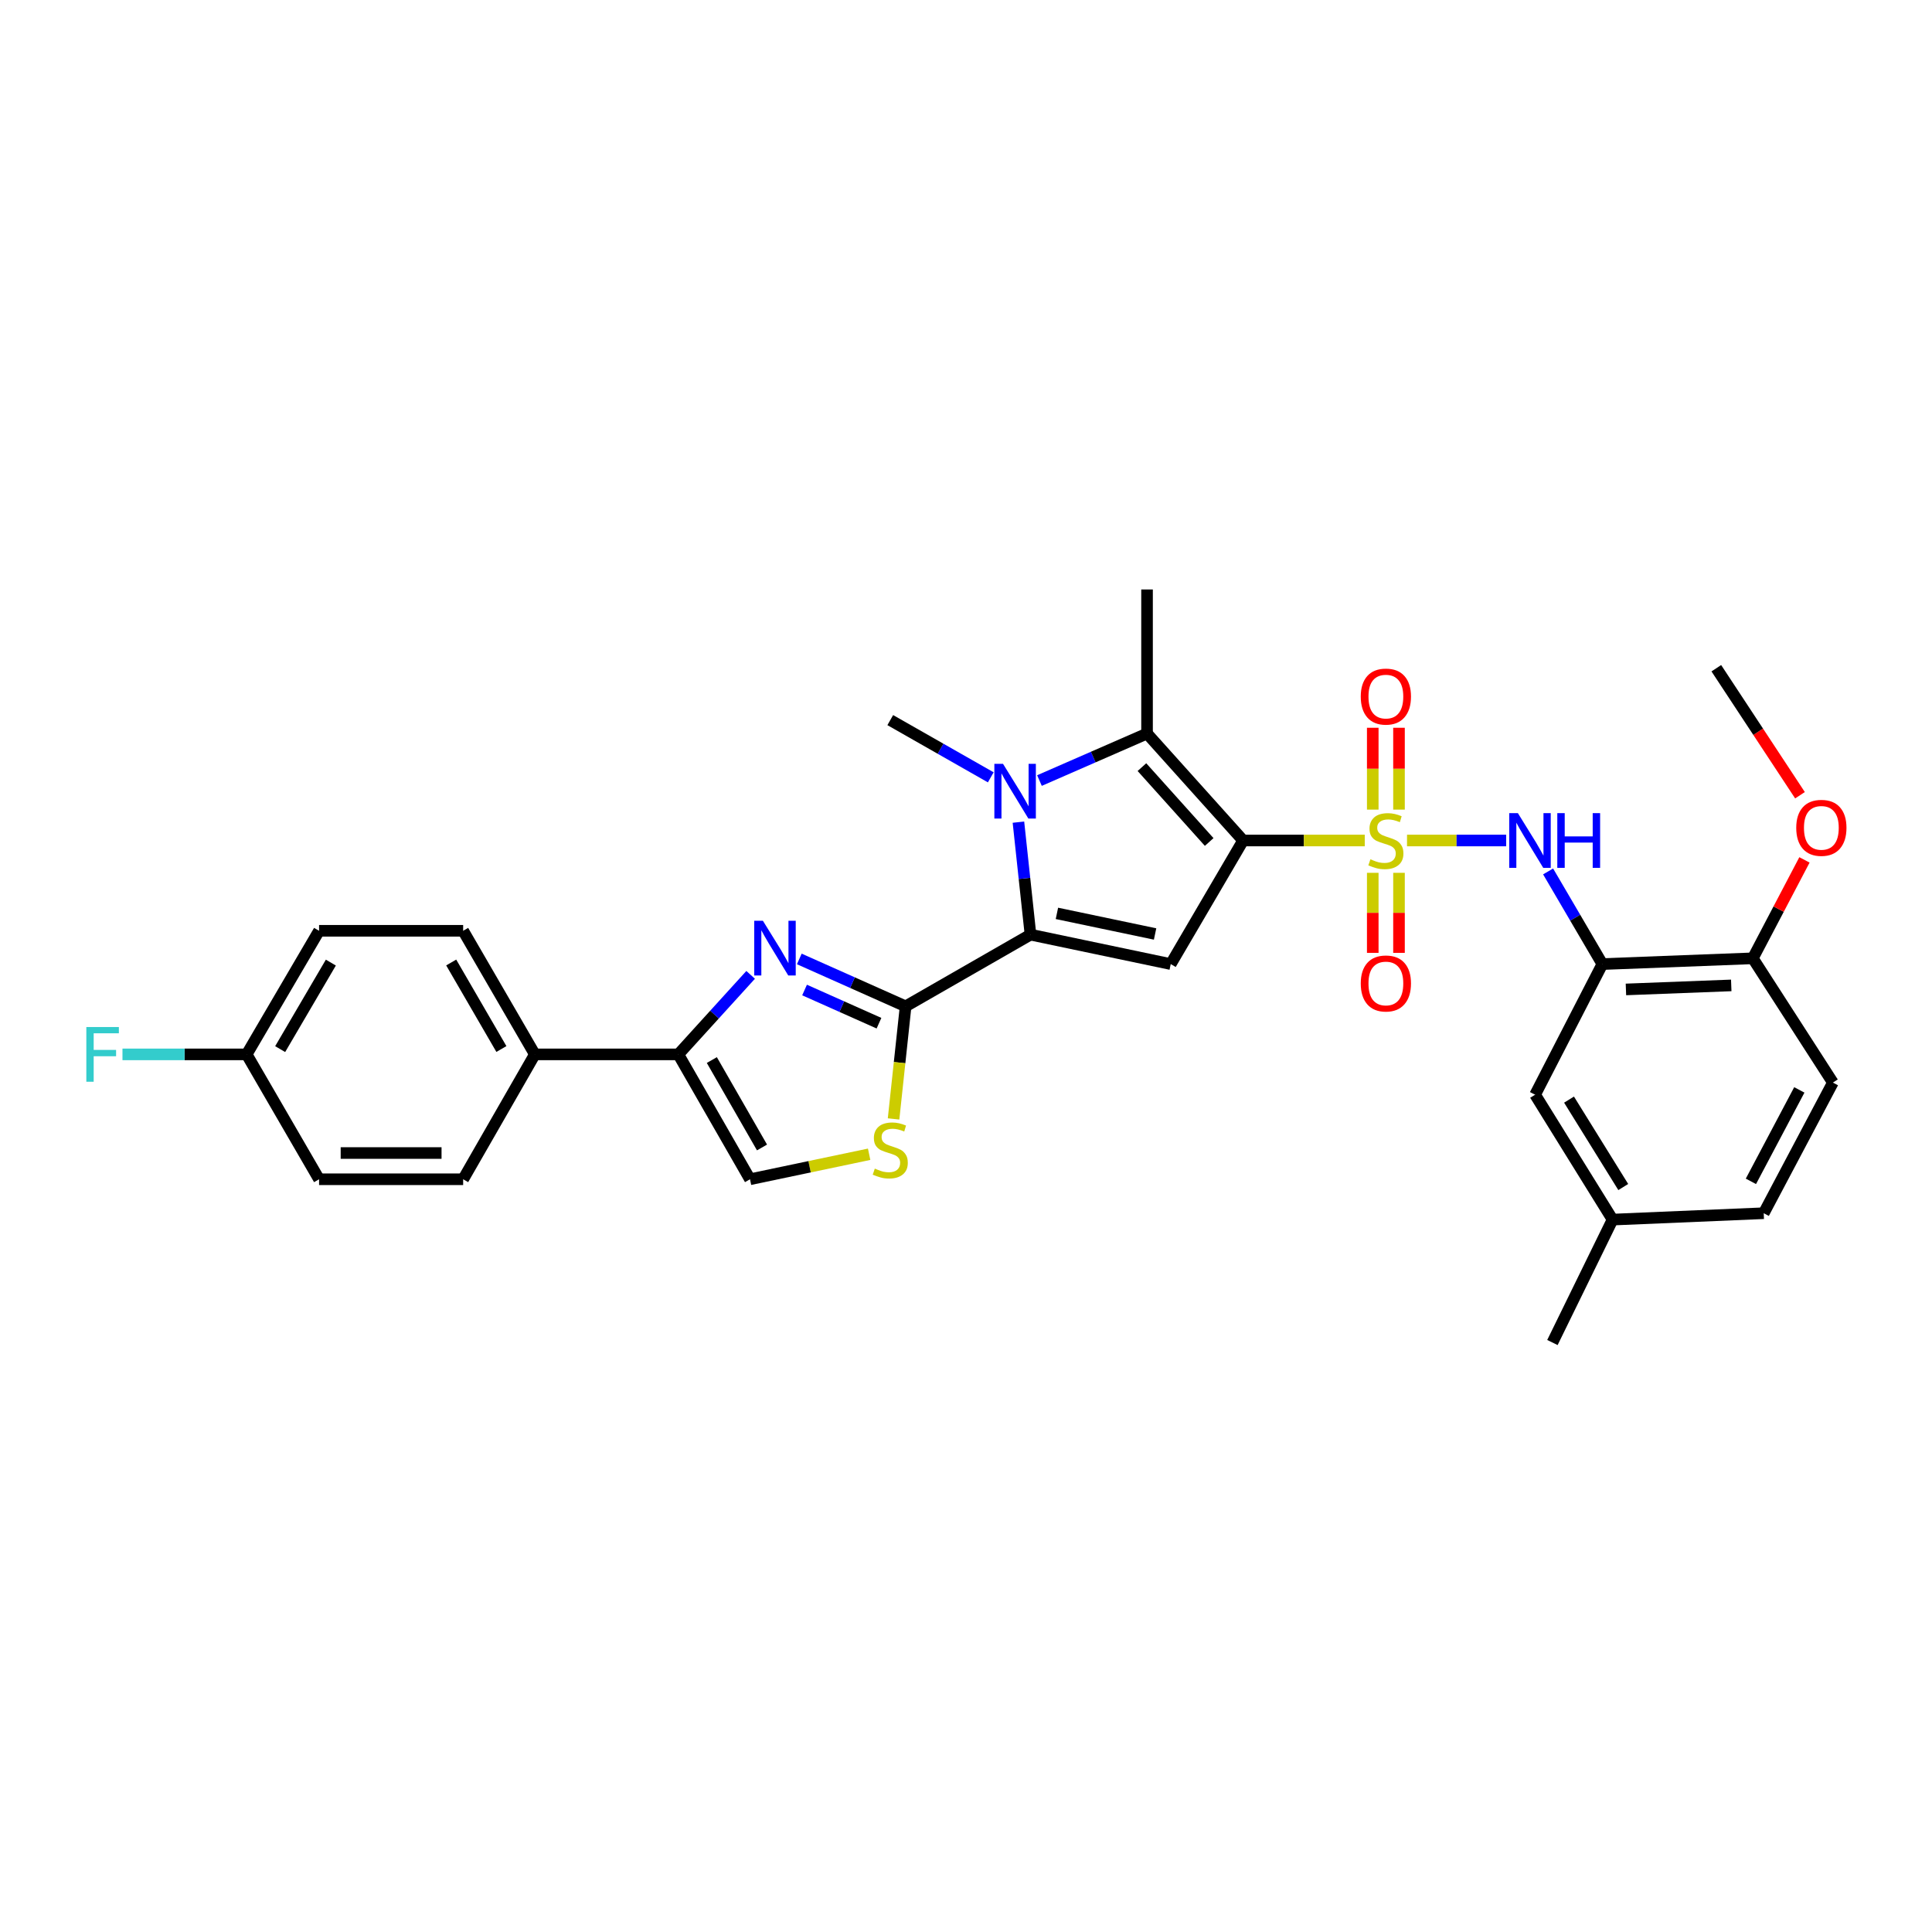 <?xml version='1.0' encoding='iso-8859-1'?>
<svg version='1.1' baseProfile='full'
              xmlns='http://www.w3.org/2000/svg'
                      xmlns:rdkit='http://www.rdkit.org/xml'
                      xmlns:xlink='http://www.w3.org/1999/xlink'
                  xml:space='preserve'
width='1000px' height='1000px' viewBox='0 0 1000 1000'>
<!-- END OF HEADER -->
<rect style='opacity:1.0;fill:#FFFFFF;stroke:none' width='1000' height='1000' x='0' y='0'> </rect>
<path class='bond-0' d='M 643.433,435.04 L 674.916,435.04' style='fill:none;fill-rule:evenodd;stroke:#000000;stroke-width:6px;stroke-linecap:butt;stroke-linejoin:miter;stroke-opacity:1' />
<path class='bond-0' d='M 674.916,435.04 L 706.4,435.04' style='fill:none;fill-rule:evenodd;stroke:#CCCC00;stroke-width:6px;stroke-linecap:butt;stroke-linejoin:miter;stroke-opacity:1' />
<path class='bond-3' d='M 643.433,435.04 L 605.969,499.004' style='fill:none;fill-rule:evenodd;stroke:#000000;stroke-width:6px;stroke-linecap:butt;stroke-linejoin:miter;stroke-opacity:1' />
<path class='bond-4' d='M 643.433,435.04 L 593.707,379.685' style='fill:none;fill-rule:evenodd;stroke:#000000;stroke-width:6px;stroke-linecap:butt;stroke-linejoin:miter;stroke-opacity:1' />
<path class='bond-4' d='M 625.87,435.813 L 591.062,397.064' style='fill:none;fill-rule:evenodd;stroke:#000000;stroke-width:6px;stroke-linecap:butt;stroke-linejoin:miter;stroke-opacity:1' />
<path class='bond-7' d='M 728.272,435.04 L 753.929,435.04' style='fill:none;fill-rule:evenodd;stroke:#CCCC00;stroke-width:6px;stroke-linecap:butt;stroke-linejoin:miter;stroke-opacity:1' />
<path class='bond-7' d='M 753.929,435.04 L 779.585,435.04' style='fill:none;fill-rule:evenodd;stroke:#0000FF;stroke-width:6px;stroke-linecap:butt;stroke-linejoin:miter;stroke-opacity:1' />
<path class='bond-12' d='M 724.118,419.055 L 724.118,397.873' style='fill:none;fill-rule:evenodd;stroke:#CCCC00;stroke-width:6px;stroke-linecap:butt;stroke-linejoin:miter;stroke-opacity:1' />
<path class='bond-12' d='M 724.118,397.873 L 724.118,376.691' style='fill:none;fill-rule:evenodd;stroke:#FF0000;stroke-width:6px;stroke-linecap:butt;stroke-linejoin:miter;stroke-opacity:1' />
<path class='bond-12' d='M 710.536,419.055 L 710.536,397.873' style='fill:none;fill-rule:evenodd;stroke:#CCCC00;stroke-width:6px;stroke-linecap:butt;stroke-linejoin:miter;stroke-opacity:1' />
<path class='bond-12' d='M 710.536,397.873 L 710.536,376.691' style='fill:none;fill-rule:evenodd;stroke:#FF0000;stroke-width:6px;stroke-linecap:butt;stroke-linejoin:miter;stroke-opacity:1' />
<path class='bond-13' d='M 710.536,451.767 L 710.536,472.487' style='fill:none;fill-rule:evenodd;stroke:#CCCC00;stroke-width:6px;stroke-linecap:butt;stroke-linejoin:miter;stroke-opacity:1' />
<path class='bond-13' d='M 710.536,472.487 L 710.536,493.207' style='fill:none;fill-rule:evenodd;stroke:#FF0000;stroke-width:6px;stroke-linecap:butt;stroke-linejoin:miter;stroke-opacity:1' />
<path class='bond-13' d='M 724.118,451.767 L 724.118,472.487' style='fill:none;fill-rule:evenodd;stroke:#CCCC00;stroke-width:6px;stroke-linecap:butt;stroke-linejoin:miter;stroke-opacity:1' />
<path class='bond-13' d='M 724.118,472.487 L 724.118,493.207' style='fill:none;fill-rule:evenodd;stroke:#FF0000;stroke-width:6px;stroke-linecap:butt;stroke-linejoin:miter;stroke-opacity:1' />
<path class='bond-1' d='M 533.38,483.769 L 605.969,499.004' style='fill:none;fill-rule:evenodd;stroke:#000000;stroke-width:6px;stroke-linecap:butt;stroke-linejoin:miter;stroke-opacity:1' />
<path class='bond-1' d='M 547.058,472.762 L 597.87,483.426' style='fill:none;fill-rule:evenodd;stroke:#000000;stroke-width:6px;stroke-linecap:butt;stroke-linejoin:miter;stroke-opacity:1' />
<path class='bond-5' d='M 533.38,483.769 L 468.744,520.879' style='fill:none;fill-rule:evenodd;stroke:#000000;stroke-width:6px;stroke-linecap:butt;stroke-linejoin:miter;stroke-opacity:1' />
<path class='bond-31' d='M 533.38,483.769 L 530.258,454.658' style='fill:none;fill-rule:evenodd;stroke:#000000;stroke-width:6px;stroke-linecap:butt;stroke-linejoin:miter;stroke-opacity:1' />
<path class='bond-31' d='M 530.258,454.658 L 527.137,425.547' style='fill:none;fill-rule:evenodd;stroke:#0000FF;stroke-width:6px;stroke-linecap:butt;stroke-linejoin:miter;stroke-opacity:1' />
<path class='bond-2' d='M 538.022,404.014 L 565.865,391.849' style='fill:none;fill-rule:evenodd;stroke:#0000FF;stroke-width:6px;stroke-linecap:butt;stroke-linejoin:miter;stroke-opacity:1' />
<path class='bond-2' d='M 565.865,391.849 L 593.707,379.685' style='fill:none;fill-rule:evenodd;stroke:#000000;stroke-width:6px;stroke-linecap:butt;stroke-linejoin:miter;stroke-opacity:1' />
<path class='bond-20' d='M 512.82,402.347 L 486.809,387.537' style='fill:none;fill-rule:evenodd;stroke:#0000FF;stroke-width:6px;stroke-linecap:butt;stroke-linejoin:miter;stroke-opacity:1' />
<path class='bond-20' d='M 486.809,387.537 L 460.798,372.728' style='fill:none;fill-rule:evenodd;stroke:#000000;stroke-width:6px;stroke-linecap:butt;stroke-linejoin:miter;stroke-opacity:1' />
<path class='bond-22' d='M 593.707,379.685 L 593.707,305.111' style='fill:none;fill-rule:evenodd;stroke:#000000;stroke-width:6px;stroke-linecap:butt;stroke-linejoin:miter;stroke-opacity:1' />
<path class='bond-6' d='M 468.744,520.879 L 441.231,508.613' style='fill:none;fill-rule:evenodd;stroke:#000000;stroke-width:6px;stroke-linecap:butt;stroke-linejoin:miter;stroke-opacity:1' />
<path class='bond-6' d='M 441.231,508.613 L 413.718,496.347' style='fill:none;fill-rule:evenodd;stroke:#0000FF;stroke-width:6px;stroke-linecap:butt;stroke-linejoin:miter;stroke-opacity:1' />
<path class='bond-6' d='M 454.959,529.604 L 435.7,521.018' style='fill:none;fill-rule:evenodd;stroke:#000000;stroke-width:6px;stroke-linecap:butt;stroke-linejoin:miter;stroke-opacity:1' />
<path class='bond-6' d='M 435.7,521.018 L 416.441,512.432' style='fill:none;fill-rule:evenodd;stroke:#0000FF;stroke-width:6px;stroke-linecap:butt;stroke-linejoin:miter;stroke-opacity:1' />
<path class='bond-9' d='M 468.744,520.879 L 465.626,550.017' style='fill:none;fill-rule:evenodd;stroke:#000000;stroke-width:6px;stroke-linecap:butt;stroke-linejoin:miter;stroke-opacity:1' />
<path class='bond-9' d='M 465.626,550.017 L 462.508,579.156' style='fill:none;fill-rule:evenodd;stroke:#CCCC00;stroke-width:6px;stroke-linecap:butt;stroke-linejoin:miter;stroke-opacity:1' />
<path class='bond-8' d='M 388.528,504.589 L 369.814,525.169' style='fill:none;fill-rule:evenodd;stroke:#0000FF;stroke-width:6px;stroke-linecap:butt;stroke-linejoin:miter;stroke-opacity:1' />
<path class='bond-8' d='M 369.814,525.169 L 351.099,545.749' style='fill:none;fill-rule:evenodd;stroke:#000000;stroke-width:6px;stroke-linecap:butt;stroke-linejoin:miter;stroke-opacity:1' />
<path class='bond-10' d='M 801.295,451.053 L 815.338,475.028' style='fill:none;fill-rule:evenodd;stroke:#0000FF;stroke-width:6px;stroke-linecap:butt;stroke-linejoin:miter;stroke-opacity:1' />
<path class='bond-10' d='M 815.338,475.028 L 829.38,499.004' style='fill:none;fill-rule:evenodd;stroke:#000000;stroke-width:6px;stroke-linecap:butt;stroke-linejoin:miter;stroke-opacity:1' />
<path class='bond-14' d='M 351.099,545.749 L 276.835,545.749' style='fill:none;fill-rule:evenodd;stroke:#000000;stroke-width:6px;stroke-linecap:butt;stroke-linejoin:miter;stroke-opacity:1' />
<path class='bond-32' d='M 351.099,545.749 L 388.201,610.385' style='fill:none;fill-rule:evenodd;stroke:#000000;stroke-width:6px;stroke-linecap:butt;stroke-linejoin:miter;stroke-opacity:1' />
<path class='bond-32' d='M 368.444,548.683 L 394.416,593.928' style='fill:none;fill-rule:evenodd;stroke:#000000;stroke-width:6px;stroke-linecap:butt;stroke-linejoin:miter;stroke-opacity:1' />
<path class='bond-11' d='M 449.864,597.439 L 419.032,603.912' style='fill:none;fill-rule:evenodd;stroke:#CCCC00;stroke-width:6px;stroke-linecap:butt;stroke-linejoin:miter;stroke-opacity:1' />
<path class='bond-11' d='M 419.032,603.912 L 388.201,610.385' style='fill:none;fill-rule:evenodd;stroke:#000000;stroke-width:6px;stroke-linecap:butt;stroke-linejoin:miter;stroke-opacity:1' />
<path class='bond-15' d='M 829.38,499.004 L 907.251,496.023' style='fill:none;fill-rule:evenodd;stroke:#000000;stroke-width:6px;stroke-linecap:butt;stroke-linejoin:miter;stroke-opacity:1' />
<path class='bond-15' d='M 841.58,512.129 L 896.09,510.043' style='fill:none;fill-rule:evenodd;stroke:#000000;stroke-width:6px;stroke-linecap:butt;stroke-linejoin:miter;stroke-opacity:1' />
<path class='bond-16' d='M 829.38,499.004 L 794.572,566.621' style='fill:none;fill-rule:evenodd;stroke:#000000;stroke-width:6px;stroke-linecap:butt;stroke-linejoin:miter;stroke-opacity:1' />
<path class='bond-17' d='M 276.835,545.749 L 239.726,481.777' style='fill:none;fill-rule:evenodd;stroke:#000000;stroke-width:6px;stroke-linecap:butt;stroke-linejoin:miter;stroke-opacity:1' />
<path class='bond-17' d='M 259.52,542.969 L 233.544,498.188' style='fill:none;fill-rule:evenodd;stroke:#000000;stroke-width:6px;stroke-linecap:butt;stroke-linejoin:miter;stroke-opacity:1' />
<path class='bond-18' d='M 276.835,545.749 L 239.726,610.385' style='fill:none;fill-rule:evenodd;stroke:#000000;stroke-width:6px;stroke-linecap:butt;stroke-linejoin:miter;stroke-opacity:1' />
<path class='bond-19' d='M 907.251,496.023 L 948.7,560.343' style='fill:none;fill-rule:evenodd;stroke:#000000;stroke-width:6px;stroke-linecap:butt;stroke-linejoin:miter;stroke-opacity:1' />
<path class='bond-28' d='M 907.251,496.023 L 920.618,470.55' style='fill:none;fill-rule:evenodd;stroke:#000000;stroke-width:6px;stroke-linecap:butt;stroke-linejoin:miter;stroke-opacity:1' />
<path class='bond-28' d='M 920.618,470.55 L 933.984,445.076' style='fill:none;fill-rule:evenodd;stroke:#FF0000;stroke-width:6px;stroke-linecap:butt;stroke-linejoin:miter;stroke-opacity:1' />
<path class='bond-21' d='M 794.572,566.621 L 834.67,631.264' style='fill:none;fill-rule:evenodd;stroke:#000000;stroke-width:6px;stroke-linecap:butt;stroke-linejoin:miter;stroke-opacity:1' />
<path class='bond-21' d='M 812.129,569.158 L 840.197,614.408' style='fill:none;fill-rule:evenodd;stroke:#000000;stroke-width:6px;stroke-linecap:butt;stroke-linejoin:miter;stroke-opacity:1' />
<path class='bond-24' d='M 239.726,481.777 L 165.152,481.777' style='fill:none;fill-rule:evenodd;stroke:#000000;stroke-width:6px;stroke-linecap:butt;stroke-linejoin:miter;stroke-opacity:1' />
<path class='bond-25' d='M 239.726,610.385 L 165.152,610.385' style='fill:none;fill-rule:evenodd;stroke:#000000;stroke-width:6px;stroke-linecap:butt;stroke-linejoin:miter;stroke-opacity:1' />
<path class='bond-25' d='M 228.54,596.803 L 176.338,596.803' style='fill:none;fill-rule:evenodd;stroke:#000000;stroke-width:6px;stroke-linecap:butt;stroke-linejoin:miter;stroke-opacity:1' />
<path class='bond-33' d='M 948.7,560.343 L 912.903,627.959' style='fill:none;fill-rule:evenodd;stroke:#000000;stroke-width:6px;stroke-linecap:butt;stroke-linejoin:miter;stroke-opacity:1' />
<path class='bond-33' d='M 931.326,564.13 L 906.269,611.462' style='fill:none;fill-rule:evenodd;stroke:#000000;stroke-width:6px;stroke-linecap:butt;stroke-linejoin:miter;stroke-opacity:1' />
<path class='bond-26' d='M 834.67,631.264 L 912.903,627.959' style='fill:none;fill-rule:evenodd;stroke:#000000;stroke-width:6px;stroke-linecap:butt;stroke-linejoin:miter;stroke-opacity:1' />
<path class='bond-29' d='M 834.67,631.264 L 803.529,694.889' style='fill:none;fill-rule:evenodd;stroke:#000000;stroke-width:6px;stroke-linecap:butt;stroke-linejoin:miter;stroke-opacity:1' />
<path class='bond-23' d='M 127.673,545.749 L 165.152,610.385' style='fill:none;fill-rule:evenodd;stroke:#000000;stroke-width:6px;stroke-linecap:butt;stroke-linejoin:miter;stroke-opacity:1' />
<path class='bond-27' d='M 127.673,545.749 L 95.532,545.749' style='fill:none;fill-rule:evenodd;stroke:#000000;stroke-width:6px;stroke-linecap:butt;stroke-linejoin:miter;stroke-opacity:1' />
<path class='bond-27' d='M 95.532,545.749 L 63.391,545.749' style='fill:none;fill-rule:evenodd;stroke:#33CCCC;stroke-width:6px;stroke-linecap:butt;stroke-linejoin:miter;stroke-opacity:1' />
<path class='bond-34' d='M 127.673,545.749 L 165.152,481.777' style='fill:none;fill-rule:evenodd;stroke:#000000;stroke-width:6px;stroke-linecap:butt;stroke-linejoin:miter;stroke-opacity:1' />
<path class='bond-34' d='M 145.014,543.019 L 171.249,498.239' style='fill:none;fill-rule:evenodd;stroke:#000000;stroke-width:6px;stroke-linecap:butt;stroke-linejoin:miter;stroke-opacity:1' />
<path class='bond-30' d='M 931.671,411.616 L 910.018,378.744' style='fill:none;fill-rule:evenodd;stroke:#FF0000;stroke-width:6px;stroke-linecap:butt;stroke-linejoin:miter;stroke-opacity:1' />
<path class='bond-30' d='M 910.018,378.744 L 888.365,345.873' style='fill:none;fill-rule:evenodd;stroke:#000000;stroke-width:6px;stroke-linecap:butt;stroke-linejoin:miter;stroke-opacity:1' />
<path  class='atom-1' d='M 709.327 444.76
Q 709.647 444.88, 710.967 445.44
Q 712.287 446, 713.727 446.36
Q 715.207 446.68, 716.647 446.68
Q 719.327 446.68, 720.887 445.4
Q 722.447 444.08, 722.447 441.8
Q 722.447 440.24, 721.647 439.28
Q 720.887 438.32, 719.687 437.8
Q 718.487 437.28, 716.487 436.68
Q 713.967 435.92, 712.447 435.2
Q 710.967 434.48, 709.887 432.96
Q 708.847 431.44, 708.847 428.88
Q 708.847 425.32, 711.247 423.12
Q 713.687 420.92, 718.487 420.92
Q 721.767 420.92, 725.487 422.48
L 724.567 425.56
Q 721.167 424.16, 718.607 424.16
Q 715.847 424.16, 714.327 425.32
Q 712.807 426.44, 712.847 428.4
Q 712.847 429.92, 713.607 430.84
Q 714.407 431.76, 715.527 432.28
Q 716.687 432.8, 718.607 433.4
Q 721.167 434.2, 722.687 435
Q 724.207 435.8, 725.287 437.44
Q 726.407 439.04, 726.407 441.8
Q 726.407 445.72, 723.767 447.84
Q 721.167 449.92, 716.807 449.92
Q 714.287 449.92, 712.367 449.36
Q 710.487 448.84, 708.247 447.92
L 709.327 444.76
' fill='#CCCC00'/>
<path  class='atom-3' d='M 519.159 395.36
L 528.439 410.36
Q 529.359 411.84, 530.839 414.52
Q 532.319 417.2, 532.399 417.36
L 532.399 395.36
L 536.159 395.36
L 536.159 423.68
L 532.279 423.68
L 522.319 407.28
Q 521.159 405.36, 519.919 403.16
Q 518.719 400.96, 518.359 400.28
L 518.359 423.68
L 514.679 423.68
L 514.679 395.36
L 519.159 395.36
' fill='#0000FF'/>
<path  class='atom-7' d='M 394.867 476.574
L 404.147 491.574
Q 405.067 493.054, 406.547 495.734
Q 408.027 498.414, 408.107 498.574
L 408.107 476.574
L 411.867 476.574
L 411.867 504.894
L 407.987 504.894
L 398.027 488.494
Q 396.867 486.574, 395.627 484.374
Q 394.427 482.174, 394.067 481.494
L 394.067 504.894
L 390.387 504.894
L 390.387 476.574
L 394.867 476.574
' fill='#0000FF'/>
<path  class='atom-8' d='M 785.656 420.88
L 794.936 435.88
Q 795.856 437.36, 797.336 440.04
Q 798.816 442.72, 798.896 442.88
L 798.896 420.88
L 802.656 420.88
L 802.656 449.2
L 798.776 449.2
L 788.816 432.8
Q 787.656 430.88, 786.416 428.68
Q 785.216 426.48, 784.856 425.8
L 784.856 449.2
L 781.176 449.2
L 781.176 420.88
L 785.656 420.88
' fill='#0000FF'/>
<path  class='atom-8' d='M 806.056 420.88
L 809.896 420.88
L 809.896 432.92
L 824.376 432.92
L 824.376 420.88
L 828.216 420.88
L 828.216 449.2
L 824.376 449.2
L 824.376 436.12
L 809.896 436.12
L 809.896 449.2
L 806.056 449.2
L 806.056 420.88
' fill='#0000FF'/>
<path  class='atom-10' d='M 452.798 604.863
Q 453.118 604.983, 454.438 605.543
Q 455.758 606.103, 457.198 606.463
Q 458.678 606.783, 460.118 606.783
Q 462.798 606.783, 464.358 605.503
Q 465.918 604.183, 465.918 601.903
Q 465.918 600.343, 465.118 599.383
Q 464.358 598.423, 463.158 597.903
Q 461.958 597.383, 459.958 596.783
Q 457.438 596.023, 455.918 595.303
Q 454.438 594.583, 453.358 593.063
Q 452.318 591.543, 452.318 588.983
Q 452.318 585.423, 454.718 583.223
Q 457.158 581.023, 461.958 581.023
Q 465.238 581.023, 468.958 582.583
L 468.038 585.663
Q 464.638 584.263, 462.078 584.263
Q 459.318 584.263, 457.798 585.423
Q 456.278 586.543, 456.318 588.503
Q 456.318 590.023, 457.078 590.943
Q 457.878 591.863, 458.998 592.383
Q 460.158 592.903, 462.078 593.503
Q 464.638 594.303, 466.158 595.103
Q 467.678 595.903, 468.758 597.543
Q 469.878 599.143, 469.878 601.903
Q 469.878 605.823, 467.238 607.943
Q 464.638 610.023, 460.278 610.023
Q 457.758 610.023, 455.838 609.463
Q 453.958 608.943, 451.718 608.023
L 452.798 604.863
' fill='#CCCC00'/>
<path  class='atom-13' d='M 704.327 360.546
Q 704.327 353.746, 707.687 349.946
Q 711.047 346.146, 717.327 346.146
Q 723.607 346.146, 726.967 349.946
Q 730.327 353.746, 730.327 360.546
Q 730.327 367.426, 726.927 371.346
Q 723.527 375.226, 717.327 375.226
Q 711.087 375.226, 707.687 371.346
Q 704.327 367.466, 704.327 360.546
M 717.327 372.026
Q 721.647 372.026, 723.967 369.146
Q 726.327 366.226, 726.327 360.546
Q 726.327 354.986, 723.967 352.186
Q 721.647 349.346, 717.327 349.346
Q 713.007 349.346, 710.647 352.146
Q 708.327 354.946, 708.327 360.546
Q 708.327 366.266, 710.647 369.146
Q 713.007 372.026, 717.327 372.026
' fill='#FF0000'/>
<path  class='atom-14' d='M 704.327 509.037
Q 704.327 502.237, 707.687 498.437
Q 711.047 494.637, 717.327 494.637
Q 723.607 494.637, 726.967 498.437
Q 730.327 502.237, 730.327 509.037
Q 730.327 515.917, 726.927 519.837
Q 723.527 523.717, 717.327 523.717
Q 711.087 523.717, 707.687 519.837
Q 704.327 515.957, 704.327 509.037
M 717.327 520.517
Q 721.647 520.517, 723.967 517.637
Q 726.327 514.717, 726.327 509.037
Q 726.327 503.477, 723.967 500.677
Q 721.647 497.837, 717.327 497.837
Q 713.007 497.837, 710.647 500.637
Q 708.327 503.437, 708.327 509.037
Q 708.327 514.757, 710.647 517.637
Q 713.007 520.517, 717.327 520.517
' fill='#FF0000'/>
<path  class='atom-28' d='M 44.687 531.589
L 61.527 531.589
L 61.527 534.829
L 48.487 534.829
L 48.487 543.429
L 60.087 543.429
L 60.087 546.709
L 48.487 546.709
L 48.487 559.909
L 44.687 559.909
L 44.687 531.589
' fill='#33CCCC'/>
<path  class='atom-29' d='M 929.731 428.487
Q 929.731 421.687, 933.091 417.887
Q 936.451 414.087, 942.731 414.087
Q 949.011 414.087, 952.371 417.887
Q 955.731 421.687, 955.731 428.487
Q 955.731 435.367, 952.331 439.287
Q 948.931 443.167, 942.731 443.167
Q 936.491 443.167, 933.091 439.287
Q 929.731 435.407, 929.731 428.487
M 942.731 439.967
Q 947.051 439.967, 949.371 437.087
Q 951.731 434.167, 951.731 428.487
Q 951.731 422.927, 949.371 420.127
Q 947.051 417.287, 942.731 417.287
Q 938.411 417.287, 936.051 420.087
Q 933.731 422.887, 933.731 428.487
Q 933.731 434.207, 936.051 437.087
Q 938.411 439.967, 942.731 439.967
' fill='#FF0000'/>
</svg>
